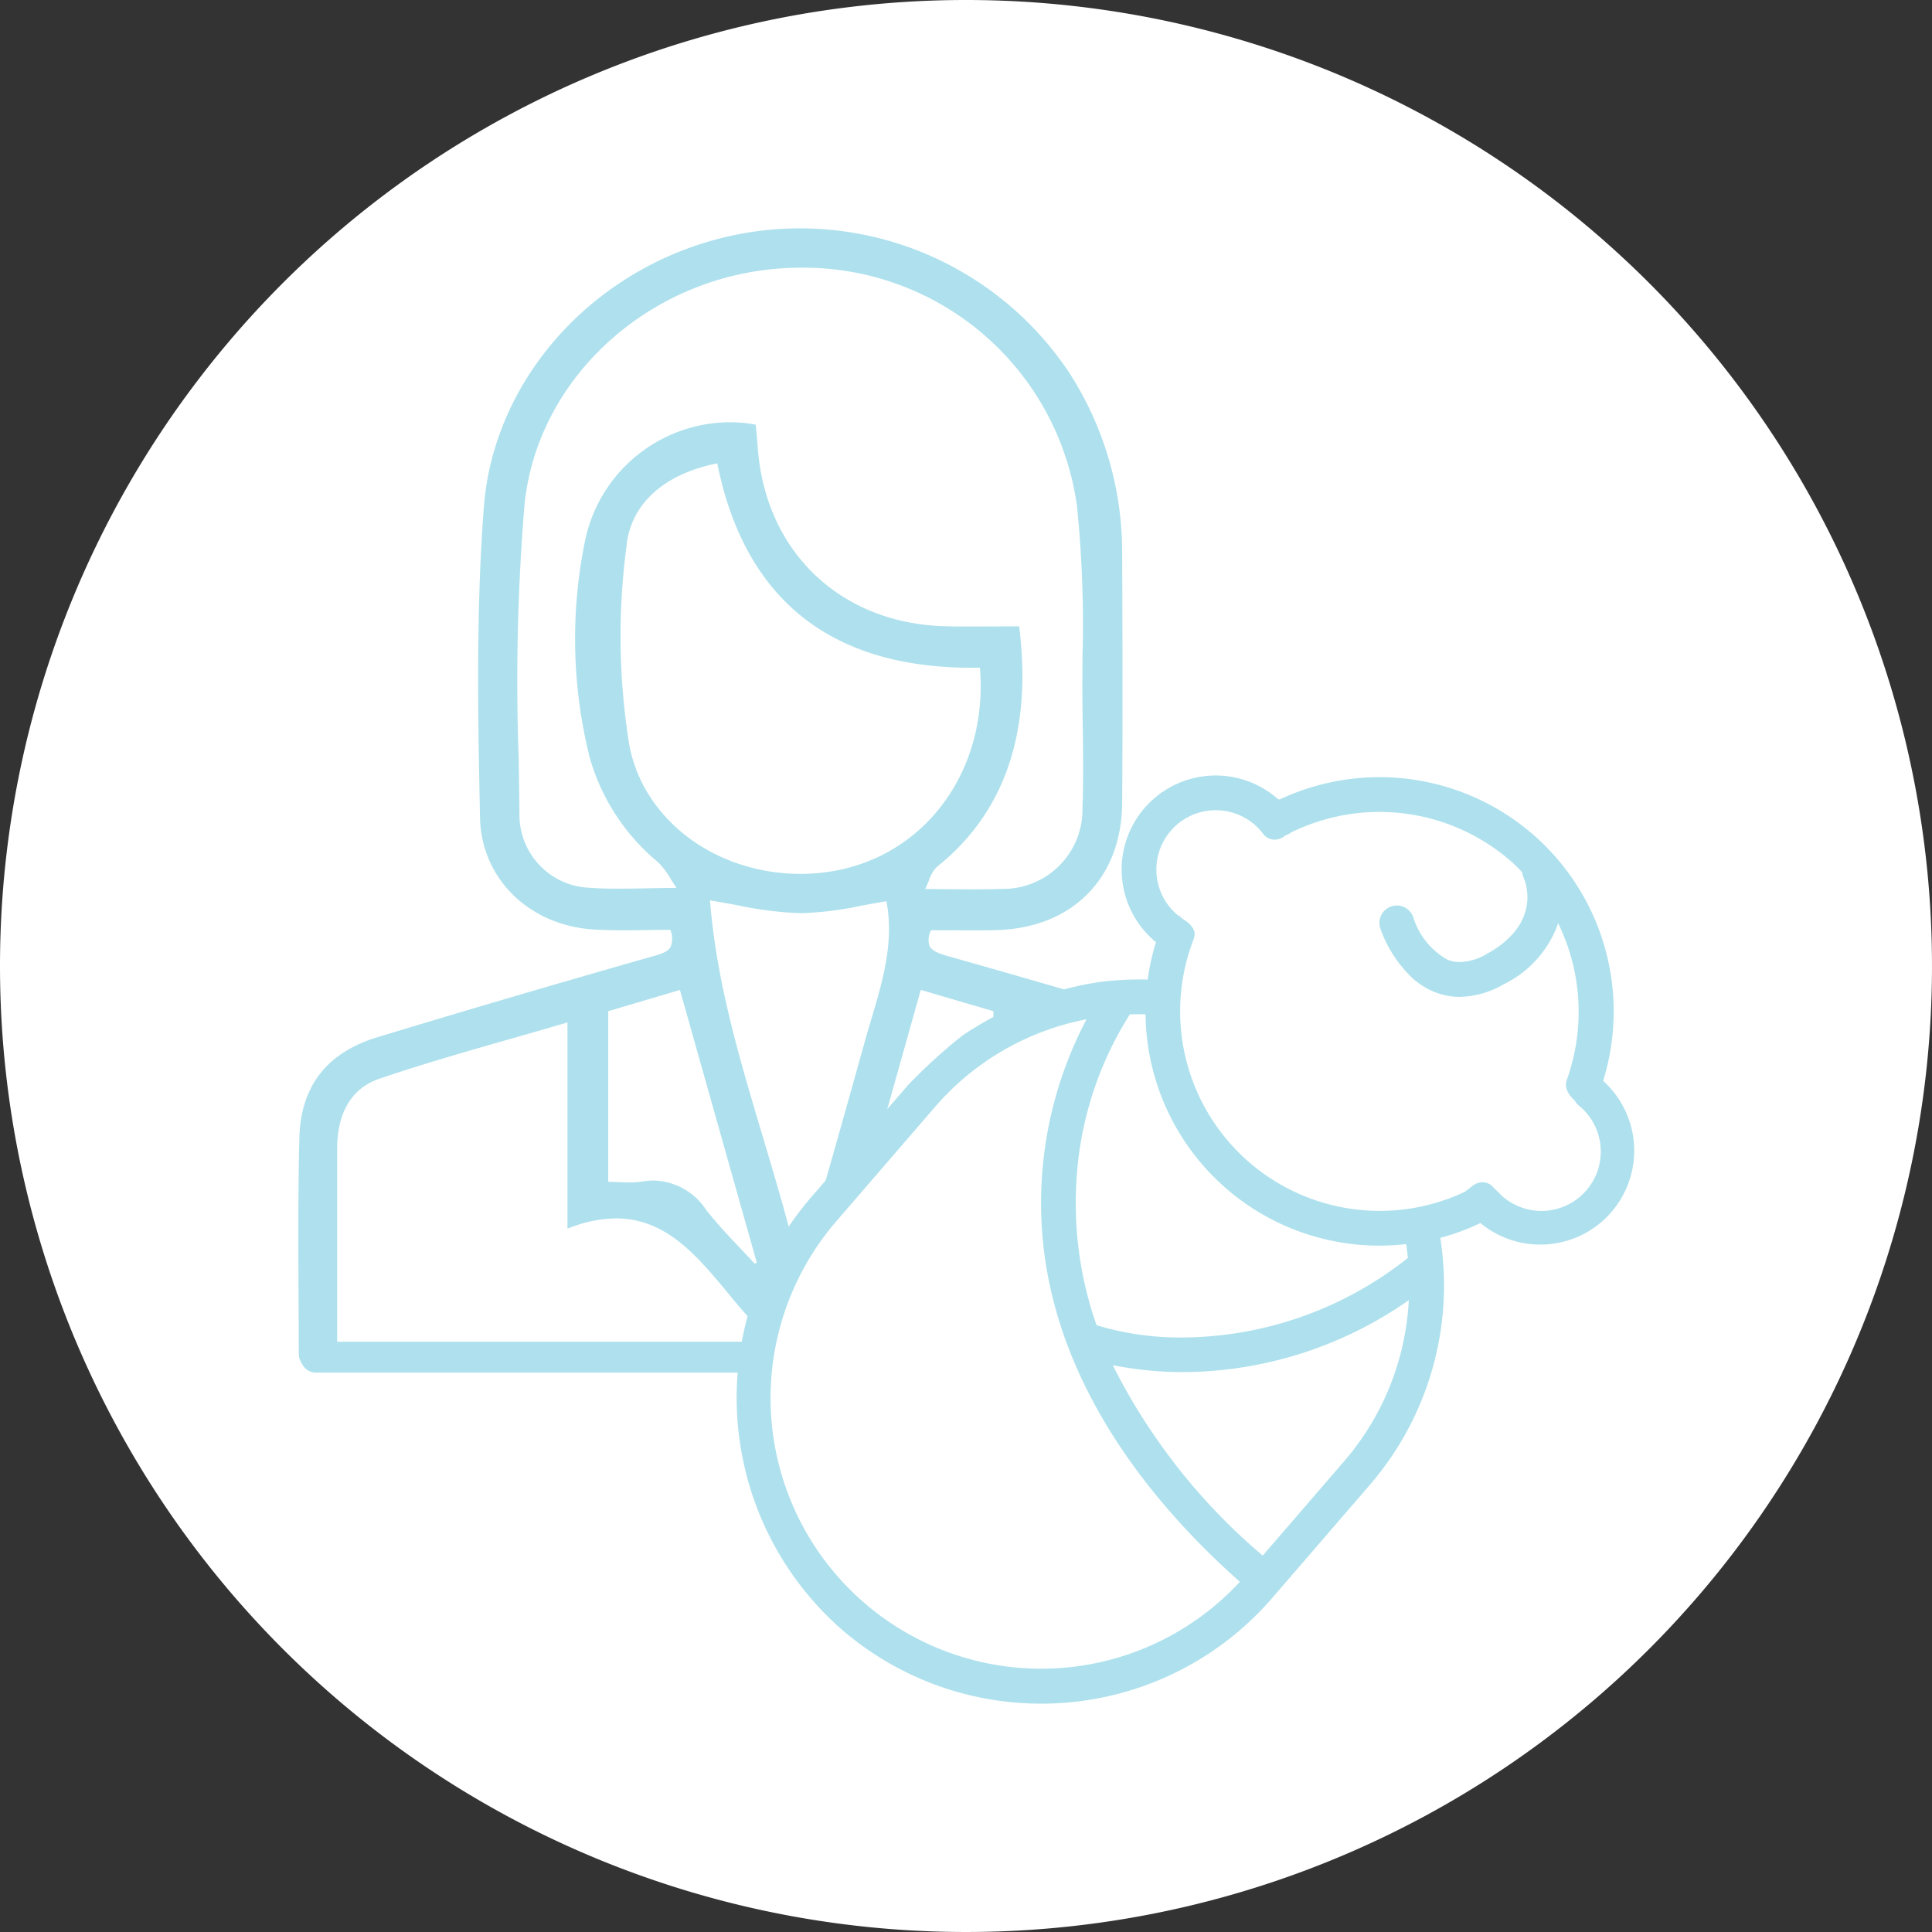 <svg xmlns="http://www.w3.org/2000/svg" width="140" height="140" viewBox="0 0 140 140">
  <rect x="0" y="0" width="140" height="140" fill="#333333" stroke="none"/>
  <g id="rec_a_d_03_05" transform="translate(-403.237 -495.66)">
    <path id="パス_64402" data-name="パス 64402" d="M70,0A70,70,0,1,1,0,70,70,70,0,0,1,70,0Z" transform="translate(403.237 495.66)" fill="#fff"/>
    <g id="グループ_70231" data-name="グループ 70231" transform="translate(424.855 512.207)">
      <g id="グループ_70230" data-name="グループ 70230">
        <path id="パス_64403" data-name="パス 64403" d="M497.617,579.269c-.032-4.959-1.794-7.326-6.5-8.732-7.389-2.209-13.51-3.992-19.263-5.612-.746-.21-1.125-.428-1.266-.728a1.458,1.458,0,0,1,.121-1.131c.452,0,2.364.011,2.869.011.6,0,1.2,0,1.794-.017,5.538-.12,9.142-3.736,9.181-9.211.043-6.022.027-12,0-18.1a24,24,0,0,0-3.812-13.046A23.428,23.428,0,0,0,456,512.794c-9.7,2.214-16.982,10.274-17.7,19.6-.588,7.632-.424,15.539-.279,22.515.092,4.445,3.6,7.857,8.333,8.112.628.034,1.3.05,2.105.05.587,0,1.174-.009,1.761-.017.531-.008,1.061-.015,1.592-.016a1.663,1.663,0,0,1,.027,1.223c-.144.269-.462.457-1.064.629-7.422,2.116-14.033,4.059-20.213,5.939-3.646,1.109-5.541,3.56-5.631,7.281-.1,3.927-.077,7.921-.058,11.783.006,1.3.012,2.6.014,3.915a1.212,1.212,0,0,0,1.243,1.152l.38-.023a1.251,1.251,0,0,0,1.159-1.243l0-5.229q0-4.779,0-9.556c0-1.843.528-4.222,3.076-5.086,3.144-1.069,6.3-1.971,9.645-2.927,1.3-.373,2.626-.751,3.967-1.144v14.937l.3-.11a9.393,9.393,0,0,1,3.217-.628c3.653,0,5.9,2.726,8.28,5.612l.28.34c.982,1.188,2.033,2.286,3.144,3.449.5.526,1.012,1.059,1.523,1.608l.165.178.163-.179q1.217-1.326,2.394-2.62c2.221-2.439,4.319-4.742,6.508-7.006a4.176,4.176,0,0,1,2.412-1.063,19.907,19.907,0,0,1,2.1-.093c.5,0,1.006.011,1.522.021.54.012,1.09.023,1.655.023h.224V569.8l3.513,1.026c2.893.845,5.71,1.669,8.533,2.474,3.264.929,4.49,2.518,4.521,5.861.027,2.858.021,5.715.015,8.573l0,5.762a1.389,1.389,0,0,0,1.441,1.371,1.37,1.37,0,0,0,1.367-1.369l0-3.594C497.635,586.329,497.64,582.8,497.617,579.269Zm-47.835,2.009a5.68,5.68,0,0,1-.929.065c-.263,0-.533-.011-.812-.021-.236-.009-.479-.019-.729-.023V568.934l5.195-1.538,5.574,19.771-.162.058c-.337-.367-.68-.73-1.024-1.093-.84-.889-1.709-1.808-2.473-2.776a4.675,4.675,0,0,0-3.8-2.151A5.119,5.119,0,0,0,449.783,581.279Zm-8.9-26.253c-.013-1.506-.038-3.016-.062-4.525a154.965,154.965,0,0,1,.429-18.314c.994-9.6,9.777-17.127,20.02-17.127a20,20,0,0,1,20,17.194,84.287,84.287,0,0,1,.411,10.938c-.009,1.533-.019,3.118.009,4.674.036,2.052.058,4.25-.012,6.419a5.743,5.743,0,0,1-5.788,5.789c-.673.024-1.346.031-2.05.031-.553,0-1.123,0-1.728-.01-.576,0-1.18-.01-1.828-.011.1-.212.181-.411.257-.594a2.517,2.517,0,0,1,.573-1c4.886-3.886,6.906-9.689,6-17.243l-.024-.2s-2.863.013-3.4.013c-.63,0-1.262,0-1.894-.018-7.6-.167-13.083-5.353-13.644-12.908-.027-.365-.061-.729-.095-1.083l-.057-.616-.168-.03a9.819,9.819,0,0,0-1.7-.147,10.767,10.767,0,0,0-10.481,8.5,35.372,35.372,0,0,0,.326,15.821,15.262,15.262,0,0,0,4.945,7.561,5.8,5.8,0,0,1,.943,1.254c.12.189.249.392.392.608-.744,0-1.446.017-2.117.03-.718.013-1.4.026-2.064.026-1,0-1.809-.031-2.553-.1A5.29,5.29,0,0,1,440.887,555.026Zm7.757-19.849c.332-3.017,2.722-5.173,6.572-5.941,1.983,9.829,8.19,14.813,18.453,14.813.193,0,.386,0,.581-.005.605,7.261-3.748,13.427-10.416,14.7a13.7,13.7,0,0,1-2.57.242h0c-6.177,0-11.4-3.924-12.42-9.33A49.49,49.49,0,0,1,448.644,535.177Zm6.04,25.729c.7.111,1.362.234,2.006.354a25.821,25.821,0,0,0,4.6.573,23.926,23.926,0,0,0,4.369-.543c.6-.111,1.2-.223,1.817-.321.57,2.956-.278,5.806-1.1,8.565-.163.545-.325,1.093-.478,1.64q-1.924,6.913-3.9,13.808l-.4,1.4a9.025,9.025,0,0,1-.351.934c-.032.076-.064.156-.1.241-.763-3.275-1.716-6.466-2.64-9.558C456.782,572.229,455.153,566.773,454.685,560.906Zm14.16,21.6a24.315,24.315,0,0,1-4.306,4.22l5.425-19.334,5.263,1.541v12.142a3.661,3.661,0,0,1-1.5.261h0c-.333,0-.671-.024-1.007-.047s-.688-.048-1.026-.048A3.315,3.315,0,0,0,468.844,582.51Z" transform="translate(-424.855 -512.207)" fill="#aee1ed"/>
      </g>
      <path id="パス_64404" data-name="パス 64404" d="M496.518,616.642h-70.3a1.119,1.119,0,1,1,0-2.237h70.3a1.119,1.119,0,0,1,0,2.237Z" transform="translate(-424.906 -533.724)" fill="#aee1ed"/>
    </g>
    <g id="グループ_70232" data-name="グループ 70232" transform="translate(456.614 551.854)">
      <path id="パス_64405" data-name="パス 64405" d="M501.366,582.428l-13.9.375-15.218,13.66-5.27,10.652,1.059,12.856,7.368,8.07,5.614,3.86,11.579.7,9.473-6.316L513.3,612.953l2.105-14.035Z" transform="translate(-465.482 -566.639)" fill="#fff"/>
      <path id="パス_64406" data-name="パス 64406" d="M487.139,629.687a22.083,22.083,0,0,1-14.45-5.383,22.338,22.338,0,0,1-4.346-28.4,24,24,0,0,1,2.384-3.191l6.8-7.872a40.165,40.165,0,0,1,3.877-3.535l.008-.007a24.268,24.268,0,0,1,9.866-3.89,22.834,22.834,0,0,1,2.982-.2c.176,0,.615.008.615.008l.012-.085a16.932,16.932,0,0,1,.568-2.569l.018-.061-.127-.1a6.814,6.814,0,0,1,8.907-10.316l.047.042.131.043A16.971,16.971,0,0,1,527.894,584.5l-.017.058.044.041a6.806,6.806,0,0,1-8.89,10.3l-.047-.038-.055.026a16.885,16.885,0,0,1-2.769,1.024l-.083.023.013.085a22.127,22.127,0,0,1-5.106,17.8l-7.1,8.225A22.1,22.1,0,0,1,487.139,629.687Zm3.1-49.552a19.312,19.312,0,0,0-10.815,6.355l-7.1,8.225a19.61,19.61,0,0,0,29.162,26.215l.067-.073-.074-.066c-6.973-6.206-15.11-16.31-14.273-29.2a28.534,28.534,0,0,1,3.14-11.314l.095-.181Zm2.195,25.208a43.848,43.848,0,0,0,10.7,13.553l.073.064,5.869-6.8a19.383,19.383,0,0,0,4.706-11.51l.013-.2-.163.111a28.7,28.7,0,0,1-16.151,5.1,25.945,25.945,0,0,1-4.944-.464l-.188-.037Zm1.852-25.614c-.219,0-.437,0-.656.011l-.049,0-.027.04a25.2,25.2,0,0,0-3.848,12.107,26.633,26.633,0,0,0,1.447,10.333l.016.044.046.016a21.016,21.016,0,0,0,6.256.873,26.5,26.5,0,0,0,16.211-5.727l.043-.032-.006-.054c-.029-.287-.062-.573-.1-.861l-.013-.092-.092.01a17.223,17.223,0,0,1-1.817.1,16.94,16.94,0,0,1-16.977-16.668l0-.094Zm5.51-14.783a4.3,4.3,0,0,0-2.81,7.55l.107.085.062.03c.038,0,.081.047.126.094a.763.763,0,0,0,.122.107c.788.512,1.01.932.79,1.5a14.463,14.463,0,0,0,19.647,18.293c.093-.073.17-.129.245-.185s.17-.126.248-.191a1.272,1.272,0,0,1,.805-.327,1.036,1.036,0,0,1,.683.267,3.391,3.391,0,0,0,.335.336c.058.053.123.11.219.206l.048.069a4.3,4.3,0,1,0,5.659-6.463,1.264,1.264,0,0,1-.265-.329c-.579-.549-.748-1.017-.561-1.536a14.618,14.618,0,0,0-.541-11.11l-.1-.216-.077.226a7.791,7.791,0,0,1-3.853,4.2,6.611,6.611,0,0,1-3.189.919,4.94,4.94,0,0,1-1.835-.353,5.454,5.454,0,0,1-1.545-.954,9.083,9.083,0,0,1-2.391-3.672,1.259,1.259,0,1,1,2.4-.765,5.322,5.322,0,0,0,2.475,3.052,2.448,2.448,0,0,0,.9.168,4.084,4.084,0,0,0,1.967-.6c4.1-2.275,2.707-5.381,2.645-5.513a1.25,1.25,0,0,1-.1-.385,9.594,9.594,0,0,0-.887-.868,14.5,14.5,0,0,0-15.881-2.012.647.647,0,0,1-.229.132.883.883,0,0,0-.2.1,1.241,1.241,0,0,1-.748.281,1.07,1.07,0,0,1-.857-.463,4.353,4.353,0,0,0-.6-.634A4.286,4.286,0,0,0,499.8,564.946Z" transform="translate(-465.084 -562.428)" fill="#aee1ed"/>
    </g>
  </g>
</svg>
